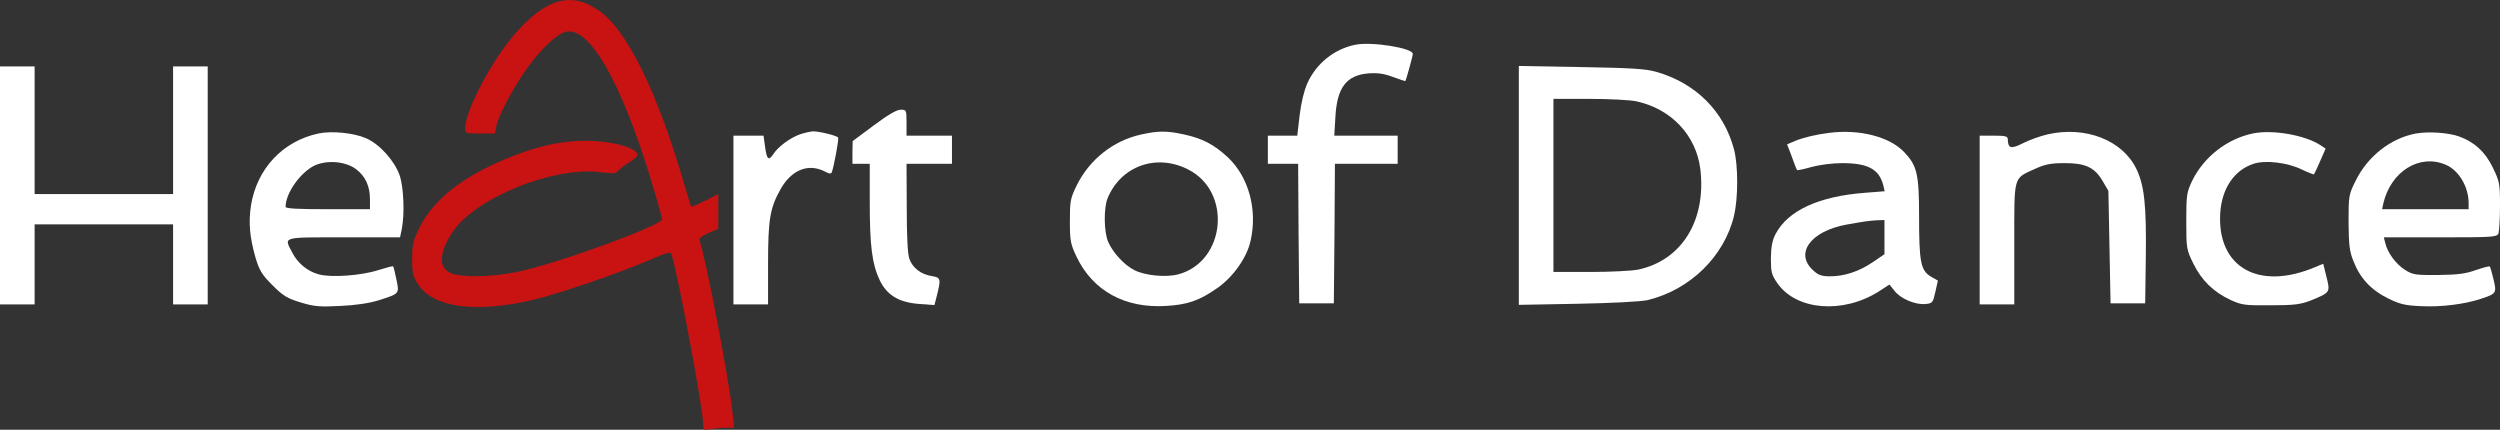<svg xmlns="http://www.w3.org/2000/svg" version="1.0" preserveAspectRatio="xMidYMid meet" viewBox="31 18.3 1155.5 198.61"><rect x="31" y="18.3" width="1155.5" height="198.61" fill="#333333" stroke="none"/>  <g transform="translate(0,234) scale(0.1,-0.1)" fill="white" stroke="none"> <path d="M2895 2151 c-79 -20 -170 -97 -257 -217 -96 -134 -178 -305 -178 -371 0 -22 3 -23 69 -23 l69 0 6 33 c9 49 79 181 144 271 63 86 128 149 171 164 110 39 263 -226 406 -703 25 -82 45 -155 45 -161 0 -29 -485 -206 -670 -244 -116 -24 -256 -26 -305 -6 -60 25 -57 96 8 192 105 157 467 303 682 275 61 -8 72 -7 85 9 8 9 32 27 53 40 21 12 36 27 34 34 -8 23 -65 45 -147 56 -141 19 -284 -4 -456 -75 -207 -85 -342 -192 -405 -320 -30 -61 -34 -79 -34 -146 0 -66 4 -81 28 -117 70 -107 265 -133 531 -71 116 27 401 125 533 182 88 38 103 42 107 28 35 -120 146 -716 146 -784 0 -29 1 -29 38 -23 20 3 52 6 71 6 l34 0 -7 68 c-15 148 -126 729 -153 798 -3 9 10 20 41 34 l46 19 0 81 0 80 -61 -31 c-34 -16 -62 -29 -64 -27 -2 2 -13 37 -25 78 -128 446 -270 737 -402 828 -66 45 -120 58 -183 43z" fill="#c91212"/> <path d="M6573 1950 c-96 -20 -179 -86 -220 -177 -15 -33 -29 -89 -36 -148 l-11 -95 -68 0 -68 0 0 -65 0 -65 70 0 70 0 2 -322 3 -323 80 0 80 0 3 323 2 322 145 0 145 0 0 65 0 65 -146 0 -147 0 5 83 c7 140 51 197 155 205 42 3 73 -2 112 -17 30 -11 56 -20 57 -18 3 4 34 115 34 125 0 27 -191 58 -267 42z"/> <path d="M310 1300 l0 -550 80 0 80 0 0 185 0 185 320 0 320 0 0 -185 0 -185 80 0 80 0 0 550 0 550 -80 0 -80 0 0 -295 0 -295 -320 0 -320 0 0 295 0 295 -80 0 -80 0 0 -550z"/> <path d="M7330 1300 l0 -552 273 5 c158 3 293 10 322 17 196 47 355 202 400 391 19 83 19 229 0 304 -46 177 -177 308 -360 360 -48 14 -117 18 -347 22 l-288 5 0 -552z m542 389 c161 -34 278 -157 297 -314 28 -237 -86 -421 -287 -464 -29 -6 -129 -11 -222 -11 l-170 0 0 400 0 400 165 0 c90 0 188 -5 217 -11z"/> <path d="M4348 1577 l-97 -72 -1 -52 0 -53 40 0 40 0 0 -177 c0 -205 11 -287 46 -361 34 -70 89 -103 184 -110 l69 -5 10 39 c21 83 20 88 -22 95 -51 8 -89 38 -104 80 -8 22 -12 107 -12 237 l-1 202 105 0 105 0 0 65 0 65 -105 0 -105 0 0 60 c0 59 -1 60 -27 60 -19 0 -61 -25 -125 -73z"/> <path d="M1782 1540 c-165 -35 -285 -163 -312 -333 -12 -79 -6 -145 21 -241 18 -59 29 -78 78 -127 49 -49 68 -61 131 -80 63 -19 87 -21 184 -16 70 3 135 13 176 26 98 31 96 30 82 97 -6 31 -13 58 -15 60 -1 2 -32 -6 -67 -17 -80 -26 -220 -36 -277 -20 -52 14 -98 52 -123 102 -38 73 -50 69 240 69 l259 0 8 38 c14 70 9 194 -10 249 -24 68 -93 144 -155 171 -57 25 -159 35 -220 22z m174 -165 c43 -33 64 -78 64 -140 l0 -45 -195 0 c-139 0 -195 3 -195 11 0 63 68 159 134 191 59 27 144 19 192 -17z"/> <path d="M4007 1536 c-45 -16 -102 -58 -123 -92 -22 -32 -30 -24 -38 36 l-7 50 -69 0 -70 0 0 -390 0 -390 80 0 80 0 0 188 c0 206 9 258 58 345 50 89 128 120 203 82 23 -12 30 -13 34 -3 10 28 33 153 29 159 -5 9 -87 29 -116 29 -13 -1 -40 -7 -61 -14z"/> <path d="M5583 1535 c-127 -28 -237 -115 -296 -234 -30 -61 -32 -73 -32 -166 0 -91 3 -106 31 -165 75 -157 223 -239 414 -227 100 6 152 24 237 83 74 52 136 141 153 217 33 144 -8 295 -104 386 -64 60 -118 88 -205 107 -80 17 -117 17 -198 -1z m218 -161 c205 -103 174 -426 -45 -485 -56 -15 -153 -6 -202 19 -48 24 -100 81 -122 131 -20 46 -21 156 -3 201 61 149 225 209 372 134z"/> <path d="M8765 1543 c-59 -7 -121 -22 -157 -37 l-38 -16 22 -58 c11 -31 22 -59 24 -61 2 -2 32 4 66 14 36 10 97 18 143 18 119 0 171 -28 190 -104 l6 -26 -90 -7 c-214 -16 -357 -82 -414 -190 -16 -31 -21 -59 -22 -113 0 -63 3 -76 30 -115 88 -126 303 -143 469 -38 l49 32 24 -30 c28 -36 97 -65 143 -60 32 3 34 6 45 55 l12 53 -33 19 c-46 28 -54 66 -54 276 0 197 -9 236 -68 298 -67 72 -208 108 -347 90z m255 -482 l0 -79 -53 -36 c-63 -43 -131 -66 -198 -66 -39 0 -55 5 -79 28 -86 78 -11 181 155 211 84 15 105 18 143 20 l32 1 0 -79z"/> <path d="M9774 1536 c-34 -8 -85 -26 -114 -41 -55 -28 -69 -24 -70 18 0 14 -10 17 -65 17 l-65 0 0 -390 0 -390 80 0 80 0 0 280 c0 321 -6 300 97 347 43 20 72 26 132 26 98 1 142 -19 179 -82 l27 -46 5 -260 5 -260 80 0 80 0 3 215 c3 240 -7 331 -44 407 -64 132 -235 199 -410 159z"/> <path d="M10722 1540 c-119 -25 -225 -108 -279 -217 -26 -55 -28 -66 -28 -188 0 -127 1 -132 33 -197 38 -77 92 -130 171 -167 52 -24 66 -26 186 -25 110 0 138 4 185 22 91 37 91 38 73 109 l-15 61 -36 -15 c-263 -112 -456 -1 -440 251 8 113 65 197 154 226 54 18 156 6 222 -26 29 -14 55 -24 57 -23 2 2 15 30 29 62 l25 57 -24 16 c-72 47 -222 73 -313 54z"/> <path d="M11477 1540 c-116 -21 -224 -105 -280 -220 -31 -62 -32 -69 -32 -190 1 -105 4 -134 23 -181 31 -79 81 -132 159 -171 55 -27 80 -33 152 -36 94 -5 203 9 278 34 72 24 73 26 58 90 -7 30 -15 57 -17 59 -3 3 -31 -5 -64 -16 -47 -17 -83 -22 -174 -23 -105 -1 -118 1 -153 23 -41 25 -82 79 -92 124 l-7 27 261 0 c240 0 262 1 269 18 3 9 7 67 7 127 0 105 -2 113 -34 179 -35 72 -86 118 -157 143 -49 17 -141 23 -197 13z m136 -144 c61 -25 107 -102 107 -178 l0 -28 -200 0 -200 0 6 28 c35 147 167 229 287 178z"/> </g> </svg>